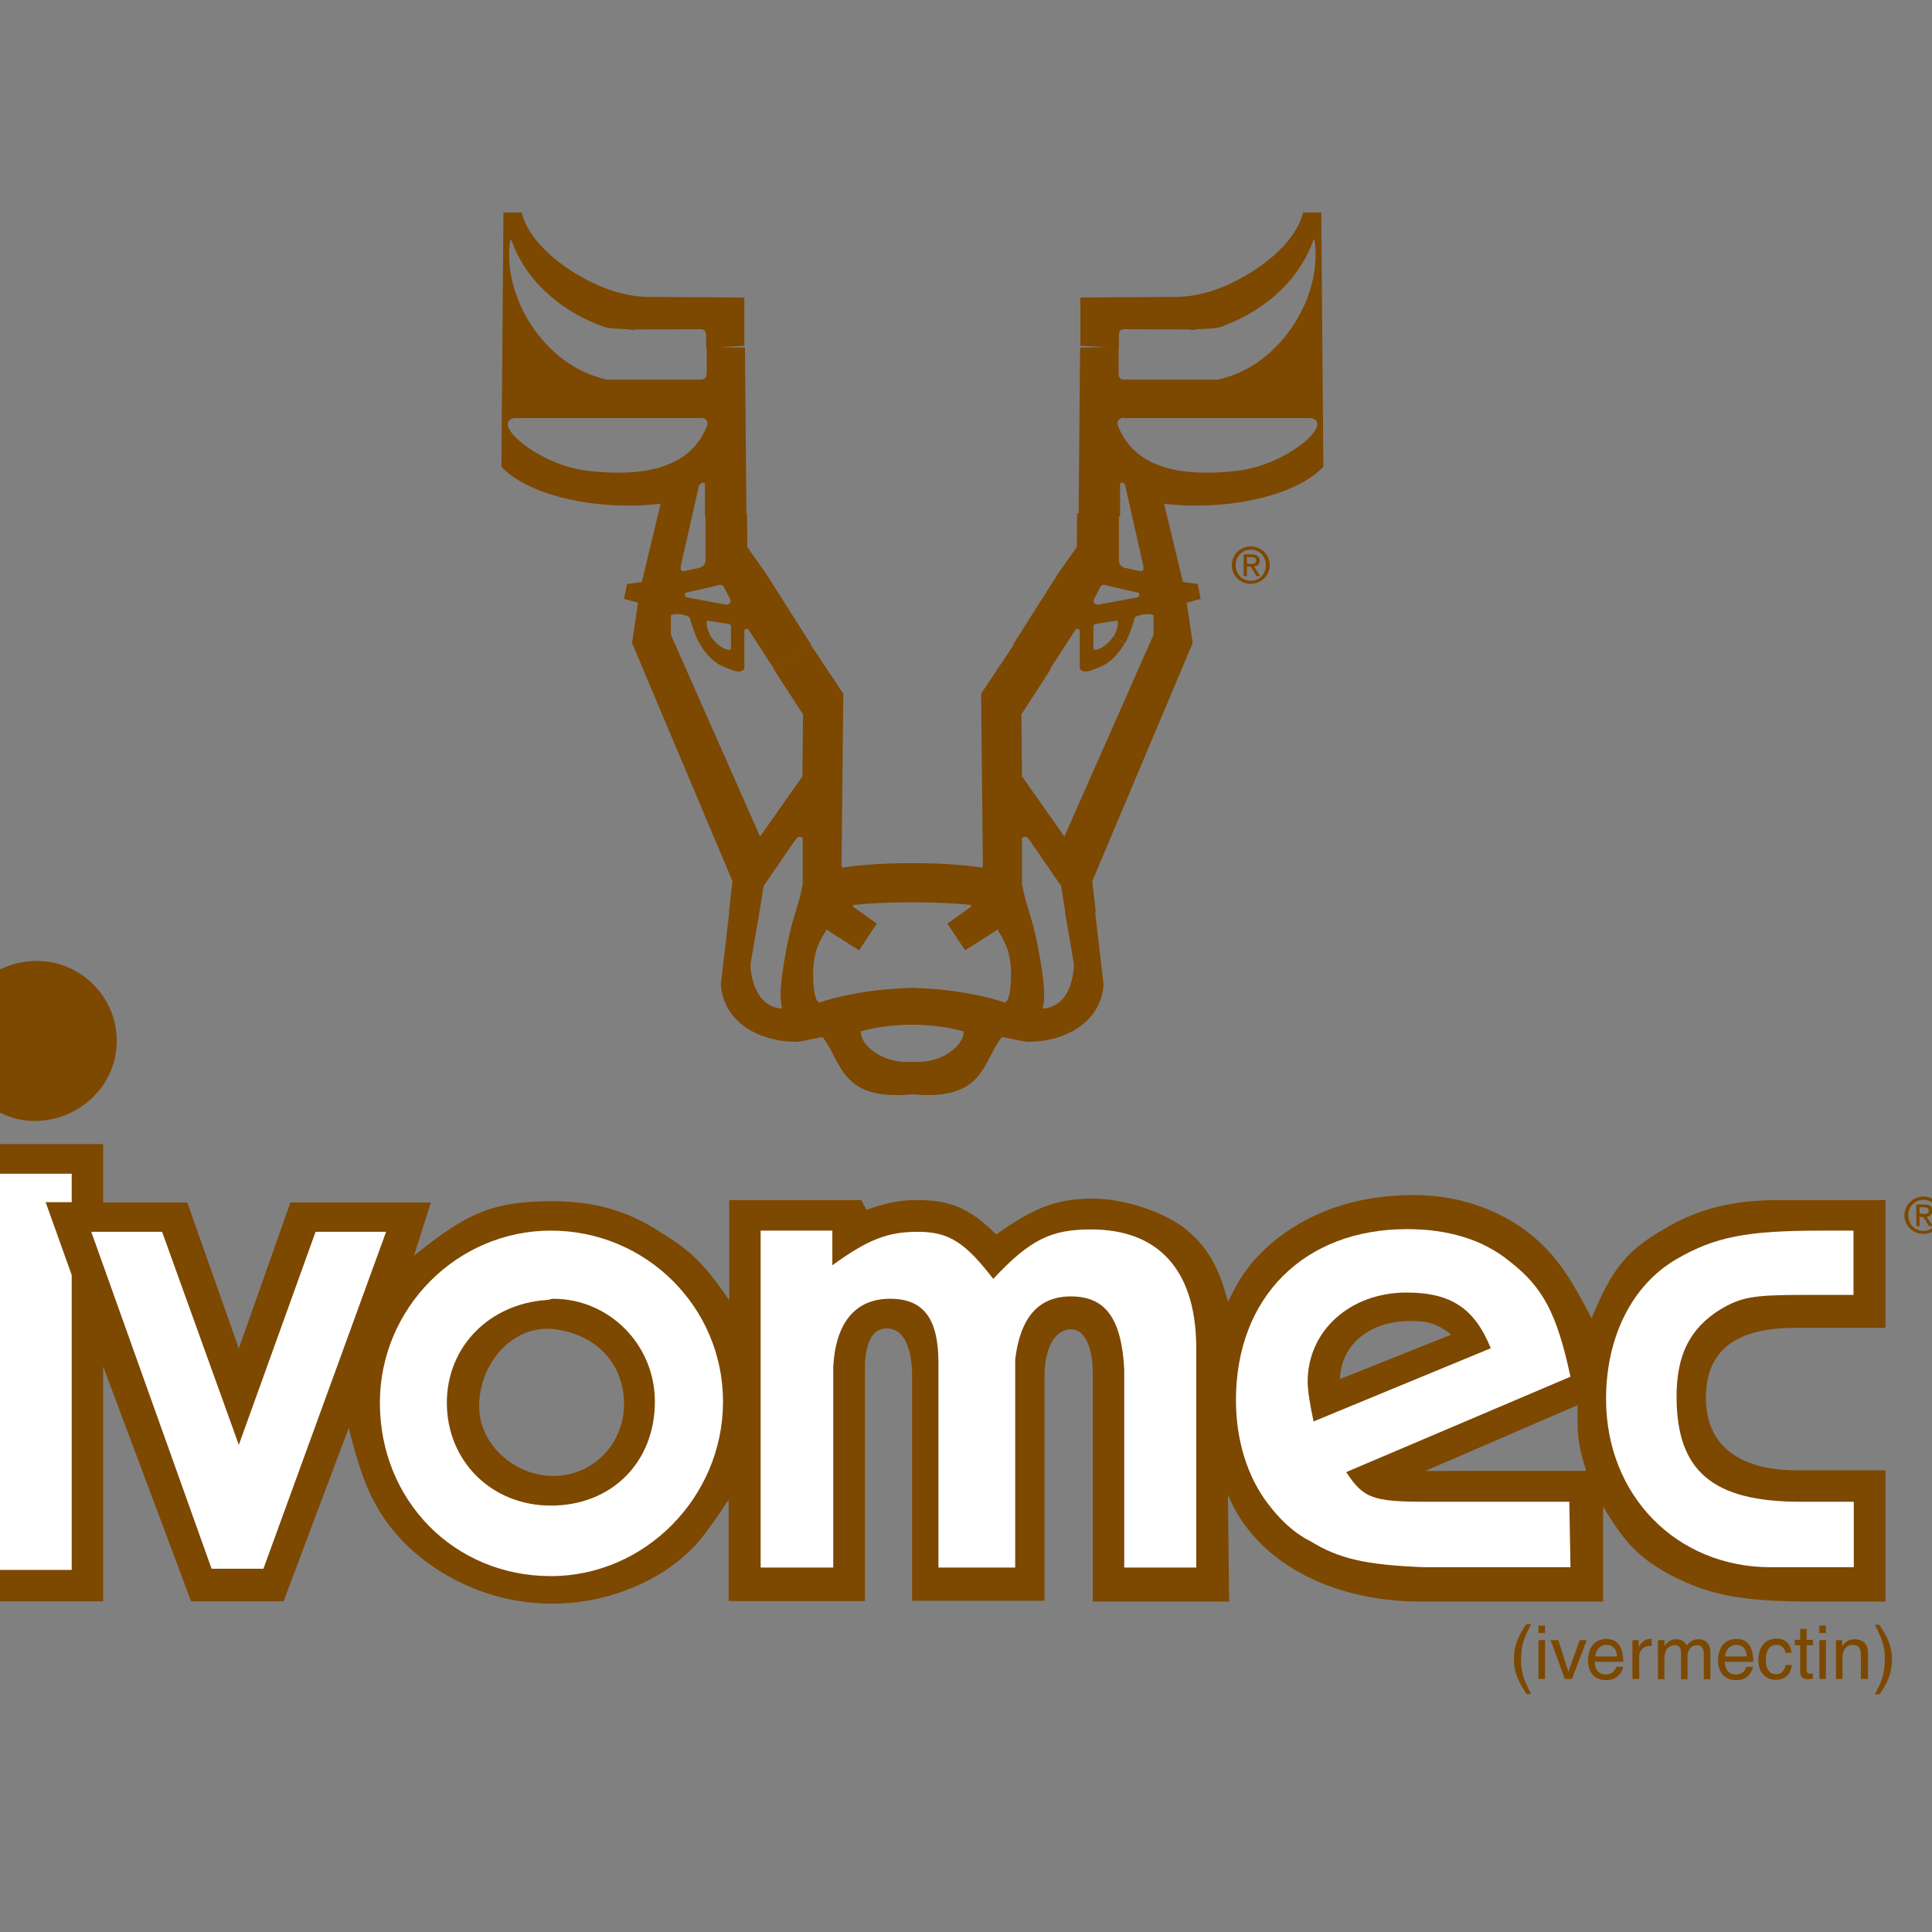 <?xml version="1.0" encoding="UTF-8"?> <svg xmlns="http://www.w3.org/2000/svg" xmlns:xlink="http://www.w3.org/1999/xlink" version="1.1" id="layer" x="0px" y="0px" viewBox="0 0 652 652" style="enable-background:new 0 0 652 652;" xml:space="preserve"><rect x="0" y="0" width="652" height="652" fill="#808080" stroke="none"/> <style type="text/css"> .st0{fill:#7D4800;} .st1{fill:#FFFFFF;} </style> <path class="st0" d="M481,496.4l51.4-22.2v3.8c0,8,0.4,10,2.9,18.4H481 M452.2,465.4c0.4-11.7,10-19.6,23.8-19.6 c5.9,0,8.8,0.8,13.8,4.6L452.2,465.4z M186.8,498.1c-13.4,0-25.1-10.9-25.1-23.4c0-14.2,10.4-26.3,23-26.3h0.8 c15,1.2,25.1,11.3,25.1,25.5C210.6,487.2,200.1,498.1,186.8,498.1z M606,448.1h30.3V405h-36.1c-15.4,0-27.3,3-38.5,9.7 c-12.8,7.4-17.5,13.2-24.6,30.2c-8.9-17.4-14.4-24.3-24.9-31.5c-10.4-6.7-22.3-10.1-35.2-10.1c-19.4,0-36,5.8-49,17.2 c-6.3,5.9-8.9,9.4-13.6,18.8c-3.2-12.3-7.3-19.1-15-25.1c-7.9-5.7-20.5-9.7-30.6-9.7c-11.9,0-19.5,2.8-32.6,12.1 c-8.7-8.7-15.4-11.6-26.4-11.6c-5.5,0-9.4,0.5-17.4,3.3c-0.2-0.3-1.7-3.3-1.7-3.3h-44.6c0,0,0,32.5,0,33.8 c-8.7-12.7-13.2-16.8-23.1-22.9c-11.4-7.4-22.3-10.5-36.5-10.5c-19.7,0-28.5,3.5-46.8,18.4c0.4-1.2,5.7-18,5.7-18H98 c0,0-17,48.2-17.4,49.3c-0.4-1.1-17.4-49.3-17.4-49.3s-27.9,0-28.4,0c0-0.4,0-19.7,0-19.7h-48.1v154.3h48.1c0,0,0-77.1,0-79.3 c0.8,2.1,29.7,79.3,29.7,79.3h31.2c0,0,21.5-57.3,22-58.5c4.8,19.4,8.9,28.1,17.9,37.9c13.2,13.6,31.7,21.4,50.7,21.4 c19.2,0,38.2-8,49.5-21c2.8-3.3,6.1-8,10.1-14.1c0,1.3,0,34.2,0,34.2h46v-80.1c0.4-7.9,2.9-11.9,7.3-11.9c6.5,0,8.3,7.8,8.6,14.4 v77.5h44.7V463c0.4-8.9,3.9-14.4,9-14.4c4.4,0,7.3,5.8,7.3,14.8v77.1h46c0,0-0.4-34.1-0.4-36c9.2,22.2,34.1,36,65.4,36H541 c0,0,0-30.7,0-32.1c7.7,12.8,12.3,17.5,23.1,23.3c13.2,6.8,24.1,8.8,48.6,8.8h23.6v-44.3h-29.9c-19.8,0-30.7-8.7-30.7-24.4 C575.7,455.8,585.6,448.1,606,448.1z"></path> <path class="st0" d="M11.6,378.3c15.3,0,27.8-12.1,27.8-27c0-14.9-12.1-27-27-27c-15.1,0-27.4,11.9-27.4,26.5 C-14.9,365.8-2.8,378.3,11.6,378.3"></path> <path class="st0" d="M649.1,409.7c1,0,1.8-0.1,1.8-1.2c0-0.9-0.8-1.1-1.6-1.1h-1.5v2.2H649.1 M647.8,413.8h-1.1v-7.3h2.8 c1.7,0,2.6,0.6,2.6,2.1c0,1.3-0.8,1.9-1.9,2l2.1,3.2H651l-1.9-3.1h-1.3V413.8z M649.1,415.4c2.9,0,5.1-2.2,5.1-5.3 c0-3-2.2-5.2-5.1-5.2c-2.9,0-5.1,2.3-5.1,5.2C644,413.2,646.2,415.4,649.1,415.4z M642.7,410.1c0-3.6,3-6.3,6.4-6.3 c3.4,0,6.4,2.7,6.4,6.3c0,3.7-3,6.3-6.4,6.3C645.7,416.4,642.7,413.8,642.7,410.1z"></path> <path class="st0" d="M516.7,548.2c-2.1,4-3.4,6.4-3.4,12.4c0,4.1,1.4,7.2,3.4,11.1h-1.5c-2.6-3.9-4.3-7.1-4.3-11.8 c0-4.4,1.5-8,4.2-11.8H516.7"></path> <path class="st0" d="M521.4,566.6h-2.2v-13.1h2.2V566.6z M521.4,551.1h-2.2v-2.5h2.2V551.1z"></path> <polyline class="st0" points="533.1,553.5 535.5,553.5 530.5,566.6 528.1,566.6 523.3,553.5 525.9,553.5 529.3,564.2 529.3,564.2 533.1,553.5 "></polyline> <path class="st0" d="M545.7,559c-0.1-2-1-3.9-3.7-3.9c-2.1,0-3.6,1.9-3.6,3.9H545.7 M547.8,562.5c-0.1,0.6-0.7,2.5-2.4,3.6 c-0.6,0.4-1.4,0.9-3.6,0.9c-3.7,0-5.9-2.8-5.9-6.6c0-4,2-7.3,6.3-7.3c3.8,0,5.6,3,5.6,7.7h-9.6c0,2.7,1.3,4.3,3.8,4.3 c2.1,0,3.3-1.6,3.4-2.6H547.8z"></path> <path class="st0" d="M553.1,566.6h-2.2v-13.1h2.1v2.2h0.1c0.9-1.5,2.1-2.6,3.7-2.6c0.3,0,0.4,0,0.6,0.1v2.3h-0.8 c-2.1,0-3.4,1.6-3.4,3.5V566.6"></path> <path class="st0" d="M559.6,553.5h2.1v1.9h0.1c0.5-0.7,1.6-2.2,3.9-2.2c2.4,0,3.1,1.4,3.5,2.1c1.1-1.2,2-2.1,4-2.1 c1.4,0,4,0.7,4,4.4v9.1H575v-8.5c0-1.8-0.6-3-2.4-3s-3.1,1.7-3.1,3.5v8h-2.2v-9.1c0-1.1-0.4-2.4-2.1-2.4c-1.3,0-3.5,0.8-3.5,4.4v7.1 h-2.2V553.5"></path> <path class="st0" d="M589.5,559c-0.1-2-1-3.9-3.7-3.9c-2,0-3.6,1.9-3.6,3.9H589.5 M591.6,562.5c-0.1,0.6-0.7,2.5-2.3,3.6 c-0.6,0.4-1.5,0.9-3.6,0.9c-3.7,0-5.9-2.8-5.9-6.6c0-4,1.9-7.3,6.3-7.3c3.8,0,5.6,3,5.6,7.7h-9.6c0,2.7,1.3,4.3,3.8,4.3 c2.1,0,3.3-1.6,3.4-2.6H591.6z"></path> <path class="st0" d="M602.6,557.9c-0.3-1.7-1.3-2.8-3.1-2.8c-2.7,0-3.6,2.6-3.6,4.9c0,2.2,0.5,5,3.6,5c1.5,0,2.8-1.1,3.1-3.1h2.1 c-0.2,2.1-1.5,5-5.4,5c-3.7,0-5.9-2.8-5.9-6.6c0-4,1.9-7.3,6.3-7.3c3.4,0,4.7,2.5,4.9,4.8H602.6"></path> <path class="st0" d="M609.7,555.3v8.5c0,1,0.9,1,1.3,1h0.8v1.7c-0.8,0.1-1.4,0.2-1.6,0.2c-2.2,0-2.7-1.2-2.7-2.8v-8.7h-1.8v-1.8h1.8 v-3.7h2.2v3.7h2.1v1.8H609.7"></path> <path class="st0" d="M616.2,566.6H614v-13.1h2.2V566.6z M616.2,551.1H614v-2.5h2.2V551.1z"></path> <path class="st0" d="M630.2,566.6H628v-8.1c0-2.3-0.7-3.4-2.8-3.4c-1.3,0-3.4,0.8-3.4,4.4v7.1h-2.2v-13.1h2.1v1.9h0.1 c0.5-0.7,1.7-2.2,4-2.2c2,0,4.6,0.8,4.6,4.6V566.6"></path> <path class="st0" d="M632.7,571.8c2.1-4,3.4-6.4,3.4-12.4c0-4.1-1.4-7.2-3.4-11.1h1.5c2.6,3.9,4.3,7,4.3,11.7c0,4.4-1.5,8-4.2,11.8 H632.7"></path> <path class="st0" d="M422.1,190.3c0.9,0,1.8-0.1,1.8-1.2c0-0.9-0.8-1.1-1.6-1.1h-1.5v2.3H422.1 M420.8,194.4h-1.1v-7.3h2.8 c1.7,0,2.6,0.7,2.6,2.1c0,1.3-0.8,1.9-1.9,2l2.1,3.2H424l-1.9-3.2h-1.3V194.4z M422.1,196c2.9,0,5.1-2.2,5.1-5.3 c0-3-2.2-5.2-5.1-5.2c-2.9,0-5.1,2.3-5.1,5.2C417,193.8,419.2,196,422.1,196z M415.7,190.7c0-3.6,3-6.3,6.4-6.3 c3.4,0,6.4,2.7,6.4,6.3c0,3.7-3,6.3-6.4,6.3C418.7,197.1,415.7,194.4,415.7,190.7z"></path> <path class="st0" d="M379.8,163.9c-0.2-0.6-0.5-1-1-1c-0.4,0-0.7-0.1-0.8,0.4l0,0v11l-14-0.2l0.5-56.8l13-0.2v9h0c0,0.1,0,0.2,0,0.3 c0,0.9,0.7,1.7,1.6,1.7c0.1,0,0.2,0,0.3,0l0.1,0h25.7v13h-25.2l-0.1,0.1c-0.2-0.1-0.5-0.2-0.8-0.2c-1.1,0-2,0.9-2,2v0.2 c5.7,15.5,22.7,17.7,40.4,15.7c16.7-1.9,32.9-16,25-17.8H405v-13h6.3H411c1-0.2,2-0.5,3-0.8c18.6-5.5,32.5-27.4,29.6-46.5l-0.4,0.3 c-4.2,11.9-14.4,23-30.9,29.1c-3,1.1-7.2,0.5-10,1.2l-1-0.2l-21.9-0.1l-0.2,0c-0.9,0-1.6,0.7-1.6,1.6l0,0.4v4.3l-13-0.7l0-16.3 l33.1-0.2c5.6-0.2,11.5-1.7,17.1-4.3c13.6-6.3,23.2-16,24.9-24.2h6.2l0.7,85.8c-6.3,6.9-20.9,12.2-38.1,13 c-5.5,0.3-10.8,0.1-15.6-0.5l0,0.2l6.3,26.2l5,0.7l1,5l-4.7,1.3l2,13.6l-33.9,80.4l1.2,10.3l-0.1,0.2c0,0-10.2-0.1-10.2-0.1 l-1.4-8.8l-11-16l-0.1,0.2c-0.1-0.5-0.5-0.8-1.1-0.8c-0.6,0-1.1,0.5-1.1,1.1l0.1-0.1v15.3l0.1,0.1c0.9,5.6,3.2,10.7,4.6,17.5 c2.3,11,3.5,19.5,2.3,23.8l0.3,0.3c6.2-0.8,9-5.6,10-12.1c0.2-1,0.2-2.1,0.2-3.1l-3-17.4l10.2,0.1l2.8,24l0,0.7 c-1,12.1-12.3,18.8-25.2,19c-1.8,0.1-8.9-1.9-9.2-1.5c-6.6,8.6-5.9,21.5-30.2,19.2l-0.3-11c10.2,1,17.7-5.5,17.7-10l0.3-0.1 c-4.3-1.4-11.1-2.4-18-2.4l-0.1-12.4c14.3,0.2,27.1,3.2,31.1,4.8c2.3,0.9,2.7-5.8,2.7-9.7c0-7.9-2.9-12.1-4.3-14.3l-0.2-0.5l-11,7 l-6-9l8-5.7v-0.6c-4.6-0.5-12.4-0.9-20-0.9v-13.2h-0.2h1.2c8.7,0,17.3,0.6,22.7,1.5l0.3-0.8l-0.6-57.9l11-16.5l12.5,8.2l-9.9,15.3 l0.2,20.9l14.3,20.3l30.1-68.1v-6.6h0c-0.7-0.3-1.8-0.4-3-0.3c-2,0.2-3.5,0.9-3.5,1.5l0.2-0.5c-0.9,3.1-1.9,6.2-3.3,8.8l-3.8-2.4 c0.8-1.4,1.5-3.5,1.3-4.8c-0.1-0.3-0.3-0.5-0.5-0.5l-0.1,0.1l-7,1.1l0.2,0c-0.4,0-0.8,0.4-0.8,0.8l0-0.1v7.9 c1.9,0.5,4.8-1.6,6.8-4.5l3.7,2.4c-1.9,3.5-4.7,6.6-8.6,8.1c-2,0.8-5.2,2.5-6.5,0.4v-13.1l-0.1,0.1c-0.2-0.2-0.4-0.4-0.7-0.4 c-0.4,0-0.7,0.3-0.9,0.7l0.1-0.1l-8.4,12.9l-12.5-8.2l15.3-24.1l13.3,6.3l-1.1,2.1l-0.1,0.1c-0.8,1.8,0.4,2.1,1.4,2.2l-0.3,0 l13.4-2.5c0.5-0.2,0.6-0.3,0.7-0.8c0.1-0.6-0.2-0.7-0.6-0.9l0.1,0.1l-10-2.3l-0.1-0.1c-0.3,0.1-0.6-0.1-0.9-0.2 c-1.9-0.3-1.9,1.4-2.5,2.3l-13.3-6.3l6.2-8.8l0.1-11.4l14.1,0.4v15.9h0.1c-0.1,0.7,0.5,1.5,1.4,1.9l-0.1,0.1l6,1.3l-0.1,0 c0.5,0,1-0.4,1-0.9c0-0.1-0.2-0.6,0-0.7l-6.3-27.9"></path> <path class="st0" d="M236.1,163.9c0.2-0.6,0.6-1,1-1c0.4,0,0.7-0.1,0.8,0.4v0v11l14-0.2l-0.5-56.8l-12.9-0.2v9h-0.1 c0,0.1,0,0.2,0,0.3c0,0.9-0.7,1.7-1.6,1.7c-0.1,0-0.2,0-0.3,0l-0.1,0h-25.7v13h25.2l0.1,0.1c0.2-0.1,0.5-0.2,0.8-0.2 c1.1,0,2,0.9,2,2v0.2c-5.7,15.5-22.7,17.7-40.4,15.7c-16.6-1.9-32.9-16-25-17.8h37.4v-13h-6.3h0.3c-1-0.2-2-0.5-3-0.8 c-18.6-5.5-32.5-27.4-29.6-46.5l0.4,0.3c4.2,11.9,14.4,23,30.9,29.1c3,1.1,7.1,0.5,10,1.2l1-0.2l21.9-0.1l0.2,0 c0.9,0,1.6,0.7,1.6,1.6l0.1,0.4v4.3l12.9-0.7l0-16.3l-33.1-0.2c-5.6-0.2-11.5-1.7-17.1-4.3c-13.6-6.3-23.2-16-24.9-24.2h-6.2 l-0.7,85.8c6.3,6.9,20.9,12.2,38.1,13c5.5,0.3,10.8,0.1,15.6-0.5l0,0.2l-6.3,26.2l-5,0.7l-1,5l4.7,1.3l-2,13.6l33.9,80.4l-1.2,10.3 l0.1,0.2c0,0,10.2-0.1,10.2-0.1l1.4-8.8l11-16l0.1,0.2c0.1-0.5,0.5-0.8,1.1-0.8c0.6,0,1.1,0.5,1.1,1.1l-0.1-0.1v15.3l-0.1,0.1 c-0.9,5.6-3.2,10.7-4.6,17.5c-2.3,11-3.5,19.5-2.3,23.8l-0.3,0.3c-6.2-0.8-9-5.6-10.1-12.1c-0.2-1-0.2-2.1-0.2-3.1l3-17.4l-10.2,0.1 l-2.8,24l0,0.7c1,12.1,12.3,18.8,25.2,19c1.8,0.1,8.9-1.9,9.2-1.5c6.6,8.6,5.9,21.5,30.2,19.2l0.3-11c-10.2,1-17.7-5.5-17.7-10 l-0.4-0.1c4.3-1.4,11.1-2.4,18-2.4l0.1-12.4c-14.3,0.2-27.1,3.2-31.1,4.8c-2.3,0.9-2.7-5.8-2.7-9.7c0-7.9,2.9-12.1,4.3-14.3l0.2-0.5 l11,7l6-9l-8-5.7v-0.6c4.6-0.5,12.4-0.9,20-0.9v-13.2h0.2H307c-8.7,0-17.3,0.6-22.7,1.5l-0.3-0.8l0.6-57.9l-11-16.5l-12.5,8.2 l9.9,15.3l-0.2,20.9l-14.3,20.3l-30.1-68.1v-6.6h0c0.7-0.3,1.8-0.4,3-0.3c2,0.2,3.5,0.9,3.5,1.5l-0.2-0.5c0.9,3.1,1.9,6.2,3.3,8.8 l3.8-2.4c-0.7-1.4-1.5-3.5-1.3-4.8c0.1-0.3,0.3-0.5,0.5-0.5l0.1,0.1l7,1.1l-0.2,0c0.4,0,0.8,0.4,0.8,0.8v-0.1v7.9 c-1.9,0.5-4.9-1.6-6.9-4.5l-3.7,2.4c1.9,3.5,4.7,6.6,8.6,8.1c2,0.8,5.2,2.5,6.5,0.4v-13.1l0.1,0.1c0.2-0.2,0.4-0.4,0.7-0.4 c0.4,0,0.7,0.3,0.9,0.7l-0.1-0.1l8.4,12.9l12.5-8.2l-15.3-24.1l-13.3,6.3l1.1,2.1l0.1,0.1c0.8,1.8-0.4,2.1-1.4,2.2l0.3,0l-13.4-2.5 c-0.5-0.2-0.6-0.3-0.7-0.8c-0.1-0.6,0.2-0.7,0.6-0.9l-0.1,0.1l10-2.3l0.1-0.1c0.3,0.1,0.6-0.1,0.9-0.2c1.8-0.3,1.9,1.4,2.5,2.3 l13.3-6.3l-6.2-8.8l-0.1-11.4l-14,0.4v15.9h-0.1c0,0.7-0.5,1.5-1.5,1.9l0.1,0.1l-6,1.3l0.1,0c-0.5,0-1-0.4-1-0.9 c0-0.1,0.2-0.6,0-0.7l6.3-27.9"></path> <path class="st1" d="M565.8,424.9c-15,8.7-23.8,26.3-23.8,47.2c0,32.6,23.8,56.8,55.6,56.8h28v-22.1h-18 c-29.7,0-41.8-10.4-41.8-35.5c0-14.2,4.6-23,14.6-29.3c7.1-4.2,10.9-5,28-5h17.1v-21.7h-10.5C589.3,415.3,578.8,417.4,565.8,424.9"></path> <path class="st1" d="M281.2,529v-67.7c0.8-15,7.5-23,19.2-23c11.3,0,16.3,6.7,16.3,21.7v69h25.9v-70.2c1.7-14.2,7.9-21.3,18.8-21.3 c11.7,0,17.1,7.5,18,24.7V529h24.3v-75.2c-0.4-25.5-13-38.9-35.5-38.9c-13.4,0-20.5,3.3-33,16.7c-9.6-12.5-15.1-15.9-25.5-15.9 c-10,0-16.7,2.5-28.8,11.3v-11.7h-24.2V529H281.2"></path> <polyline class="st1" points="24.2,529.8 24.2,430.3 15.4,405.7 24.2,405.7 24.2,396.1 -2.6,396.1 -2.6,529.8 24.2,529.8 "></polyline> <polyline class="st1" points="88.9,529.4 130.3,415.7 106.5,415.7 80.6,487.6 54.7,415.7 30.8,415.7 71.4,529.4 88.9,529.4 "></polyline> <path class="st1" d="M441.3,466.3c0-17.1,14.2-30.1,33.4-30.1c15,0,23,5.4,28.4,18.8l-59.8,24.7 C442.1,474.2,441.3,469.2,441.3,466.3 M481,506.8c-18,0-20.9-1.3-26.7-10l75.7-32.2c-4.6-21.3-9.2-30.1-20.5-38.9 c-9.2-7.5-20.9-10.9-34.7-10.9c-34.7,0-57.7,23-57.7,57.7c0,13.4,3.8,25.9,10.9,35.1c3.8,5,8.4,9.6,14.2,12.5 c9.6,5.9,18.4,8,38.5,8.8h49.3l-0.4-22.1H481z"></path> <path class="st1" d="M185.9,508.1c-20.1,0-35.1-15.1-35.1-34.7c0-18.8,14.2-33.4,33.8-34.7c0.8,0,1.3-0.4,2.1-0.4 c18.8,0,34.3,15.4,34.3,34.7C221,493.5,206.4,508.1,185.9,508.1 M185.9,415.3c-31.8,0-57.7,26.3-57.7,58.1c0,33,25.1,58.5,57.7,58.5 c31.8,0,58.1-26.7,58.1-58.9C244,441.2,218.1,415.3,185.9,415.3z"></path> </svg> 